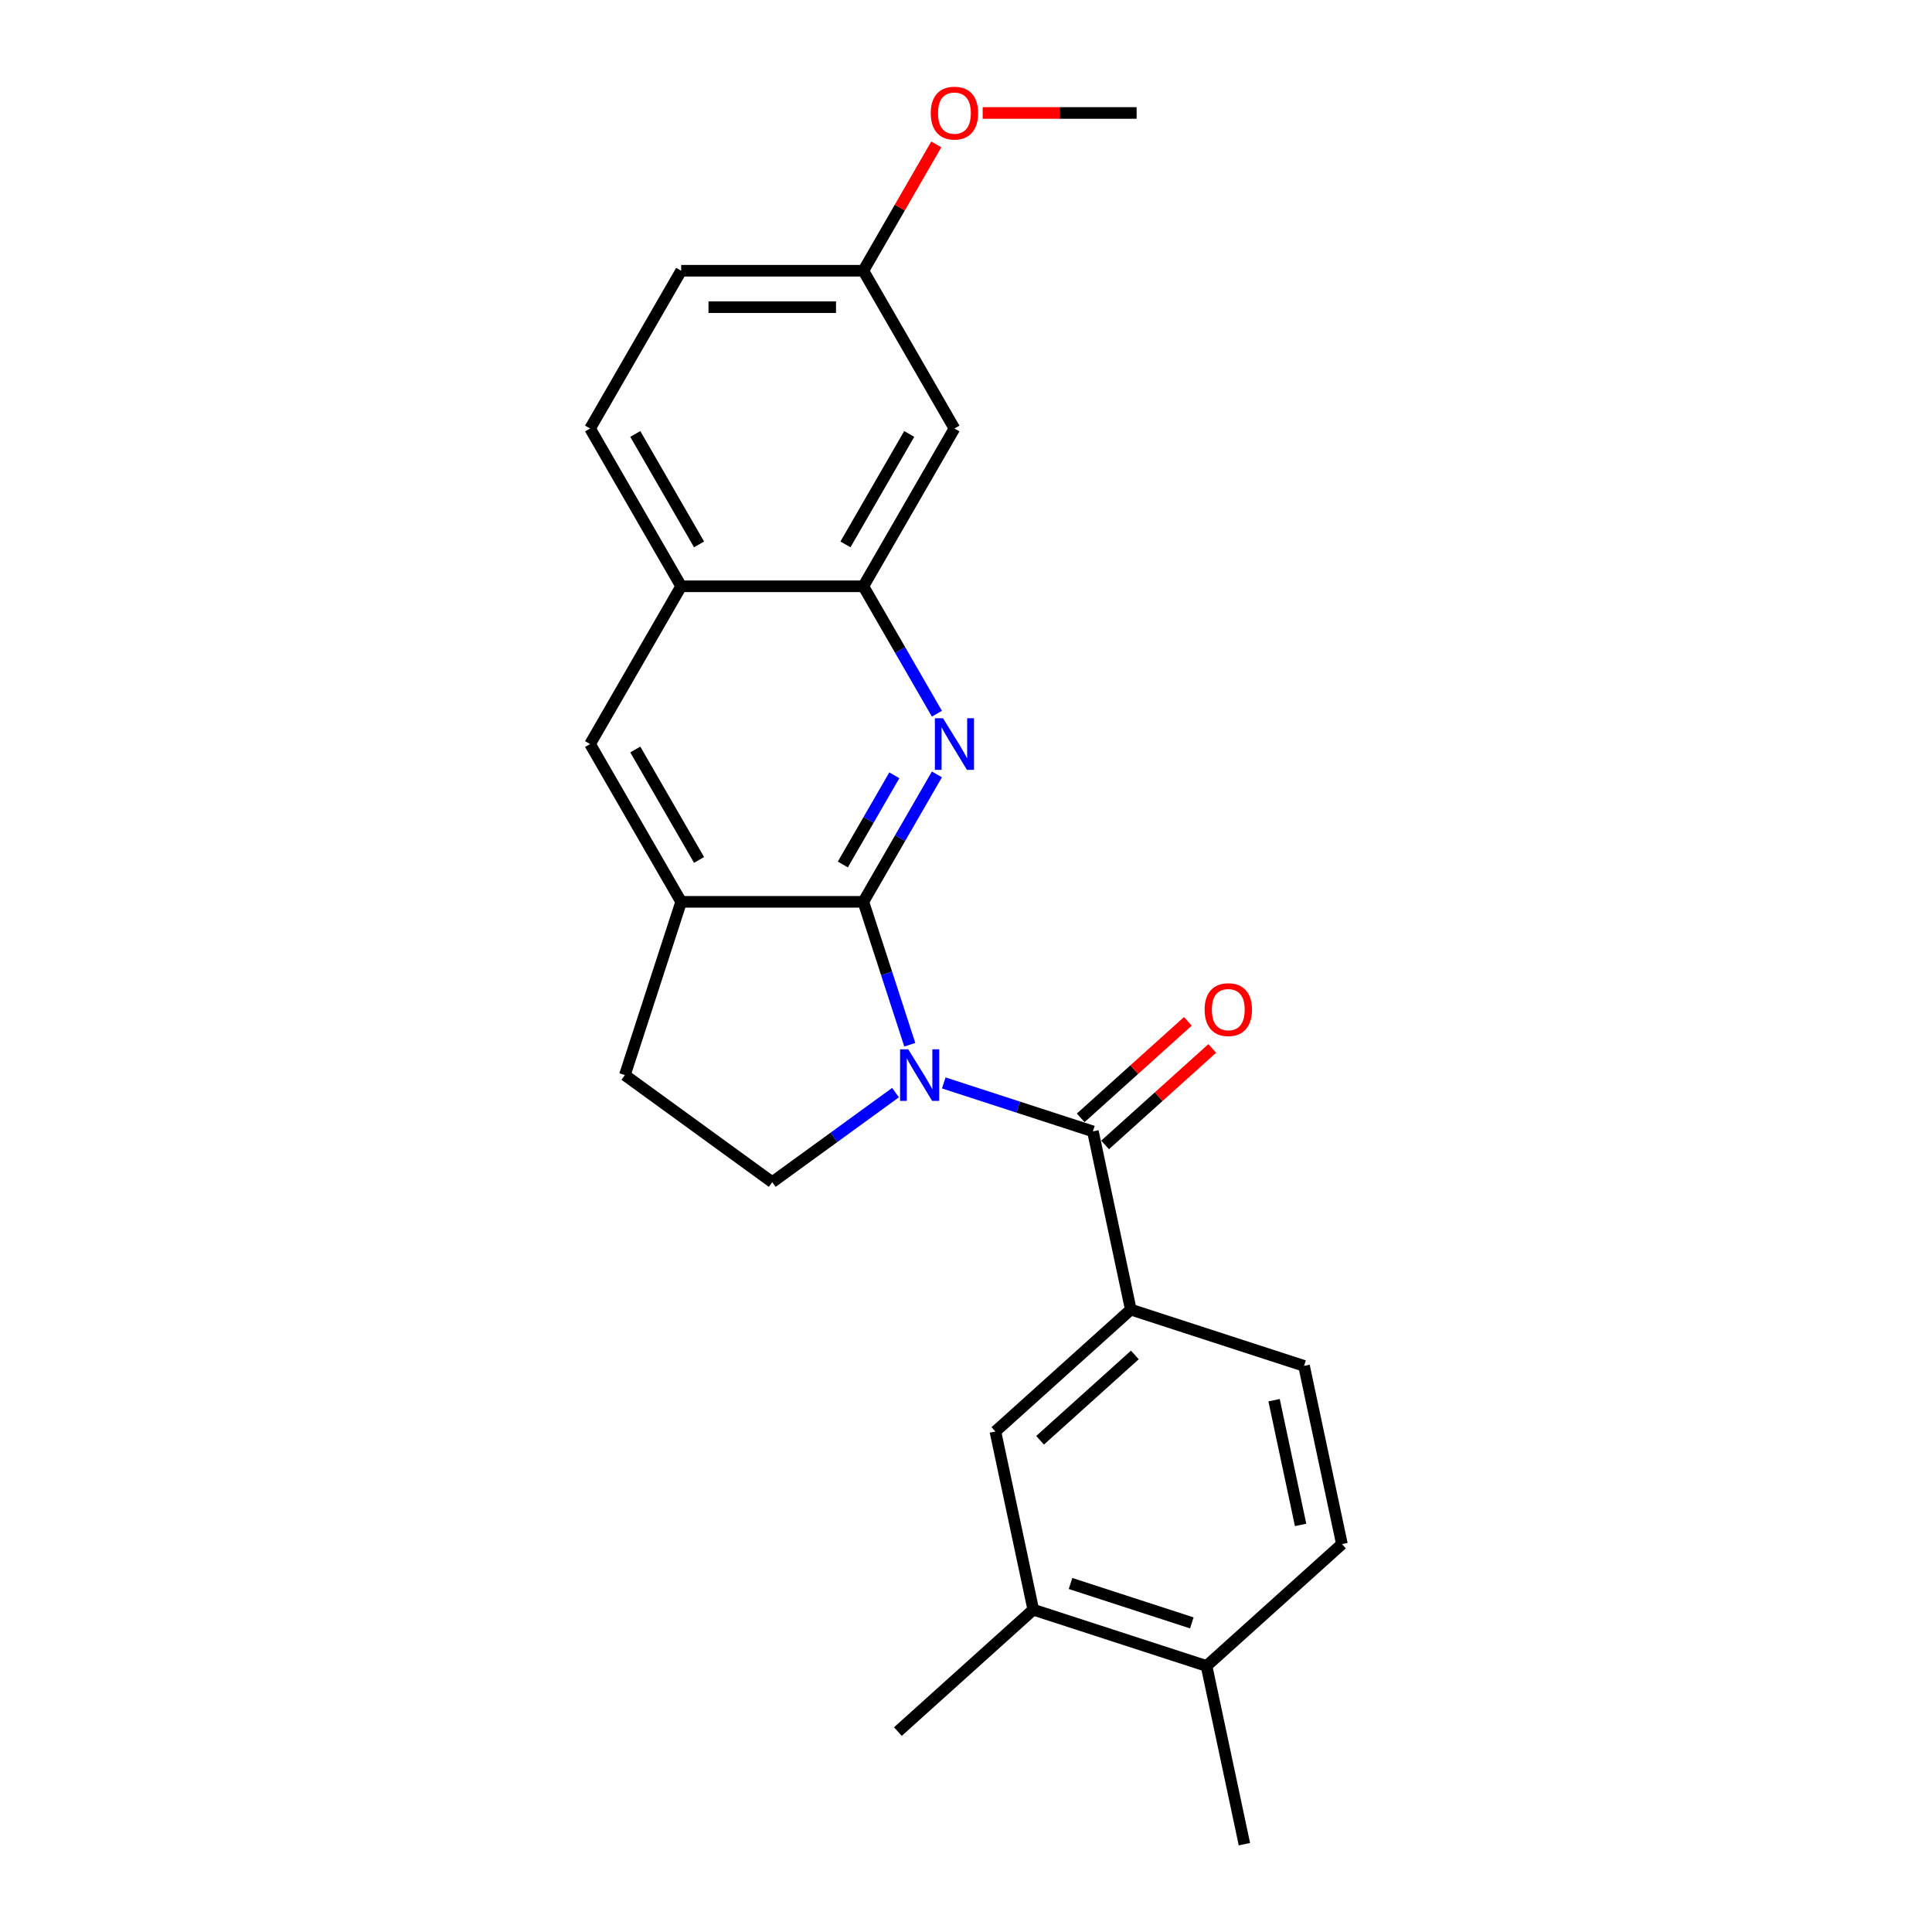 <?xml version='1.0' encoding='iso-8859-1'?>
<svg version='1.1' baseProfile='full'
              xmlns='http://www.w3.org/2000/svg'
                      xmlns:rdkit='http://www.rdkit.org/xml'
                      xmlns:xlink='http://www.w3.org/1999/xlink'
                  xml:space='preserve'
width='1000px' height='1000px' viewBox='0 0 1000 1000'>
<!-- END OF HEADER -->
<rect style='opacity:1.0;fill:#FFFFFF;stroke:none' width='1000' height='1000' x='0' y='0'> </rect>
<path class='bond-0' d='M 470.901,540.755 L 458.884,503.769' style='fill:none;fill-rule:evenodd;stroke:#0000FF;stroke-width:6px;stroke-linecap:butt;stroke-linejoin:miter;stroke-opacity:1' />
<path class='bond-0' d='M 458.884,503.769 L 446.866,466.784' style='fill:none;fill-rule:evenodd;stroke:#000000;stroke-width:6px;stroke-linecap:butt;stroke-linejoin:miter;stroke-opacity:1' />
<path class='bond-2' d='M 488.49,560.521 L 527.088,573.062' style='fill:none;fill-rule:evenodd;stroke:#0000FF;stroke-width:6px;stroke-linecap:butt;stroke-linejoin:miter;stroke-opacity:1' />
<path class='bond-2' d='M 527.088,573.062 L 565.686,585.604' style='fill:none;fill-rule:evenodd;stroke:#000000;stroke-width:6px;stroke-linecap:butt;stroke-linejoin:miter;stroke-opacity:1' />
<path class='bond-6' d='M 463.521,565.535 L 431.62,588.713' style='fill:none;fill-rule:evenodd;stroke:#0000FF;stroke-width:6px;stroke-linecap:butt;stroke-linejoin:miter;stroke-opacity:1' />
<path class='bond-6' d='M 431.62,588.713 L 399.718,611.89' style='fill:none;fill-rule:evenodd;stroke:#000000;stroke-width:6px;stroke-linecap:butt;stroke-linejoin:miter;stroke-opacity:1' />
<path class='bond-1' d='M 446.866,466.784 L 465.905,433.807' style='fill:none;fill-rule:evenodd;stroke:#000000;stroke-width:6px;stroke-linecap:butt;stroke-linejoin:miter;stroke-opacity:1' />
<path class='bond-1' d='M 465.905,433.807 L 484.944,400.831' style='fill:none;fill-rule:evenodd;stroke:#0000FF;stroke-width:6px;stroke-linecap:butt;stroke-linejoin:miter;stroke-opacity:1' />
<path class='bond-1' d='M 436.246,447.461 L 449.573,424.378' style='fill:none;fill-rule:evenodd;stroke:#000000;stroke-width:6px;stroke-linecap:butt;stroke-linejoin:miter;stroke-opacity:1' />
<path class='bond-1' d='M 449.573,424.378 L 462.9,401.294' style='fill:none;fill-rule:evenodd;stroke:#0000FF;stroke-width:6px;stroke-linecap:butt;stroke-linejoin:miter;stroke-opacity:1' />
<path class='bond-3' d='M 446.866,466.784 L 352.57,466.784' style='fill:none;fill-rule:evenodd;stroke:#000000;stroke-width:6px;stroke-linecap:butt;stroke-linejoin:miter;stroke-opacity:1' />
<path class='bond-4' d='M 484.944,369.411 L 465.905,336.435' style='fill:none;fill-rule:evenodd;stroke:#0000FF;stroke-width:6px;stroke-linecap:butt;stroke-linejoin:miter;stroke-opacity:1' />
<path class='bond-4' d='M 465.905,336.435 L 446.866,303.458' style='fill:none;fill-rule:evenodd;stroke:#000000;stroke-width:6px;stroke-linecap:butt;stroke-linejoin:miter;stroke-opacity:1' />
<path class='bond-5' d='M 565.686,585.604 L 585.292,677.839' style='fill:none;fill-rule:evenodd;stroke:#000000;stroke-width:6px;stroke-linecap:butt;stroke-linejoin:miter;stroke-opacity:1' />
<path class='bond-12' d='M 571.996,592.611 L 599.726,567.643' style='fill:none;fill-rule:evenodd;stroke:#000000;stroke-width:6px;stroke-linecap:butt;stroke-linejoin:miter;stroke-opacity:1' />
<path class='bond-12' d='M 599.726,567.643 L 627.456,542.675' style='fill:none;fill-rule:evenodd;stroke:#FF0000;stroke-width:6px;stroke-linecap:butt;stroke-linejoin:miter;stroke-opacity:1' />
<path class='bond-12' d='M 559.377,578.596 L 587.107,553.628' style='fill:none;fill-rule:evenodd;stroke:#000000;stroke-width:6px;stroke-linecap:butt;stroke-linejoin:miter;stroke-opacity:1' />
<path class='bond-12' d='M 587.107,553.628 L 614.836,528.66' style='fill:none;fill-rule:evenodd;stroke:#FF0000;stroke-width:6px;stroke-linecap:butt;stroke-linejoin:miter;stroke-opacity:1' />
<path class='bond-8' d='M 352.57,466.784 L 305.422,385.121' style='fill:none;fill-rule:evenodd;stroke:#000000;stroke-width:6px;stroke-linecap:butt;stroke-linejoin:miter;stroke-opacity:1' />
<path class='bond-8' d='M 361.831,445.105 L 328.827,387.941' style='fill:none;fill-rule:evenodd;stroke:#000000;stroke-width:6px;stroke-linecap:butt;stroke-linejoin:miter;stroke-opacity:1' />
<path class='bond-24' d='M 352.57,466.784 L 323.431,556.465' style='fill:none;fill-rule:evenodd;stroke:#000000;stroke-width:6px;stroke-linecap:butt;stroke-linejoin:miter;stroke-opacity:1' />
<path class='bond-10' d='M 446.866,303.458 L 494.014,221.796' style='fill:none;fill-rule:evenodd;stroke:#000000;stroke-width:6px;stroke-linecap:butt;stroke-linejoin:miter;stroke-opacity:1' />
<path class='bond-10' d='M 437.606,281.779 L 470.61,224.615' style='fill:none;fill-rule:evenodd;stroke:#000000;stroke-width:6px;stroke-linecap:butt;stroke-linejoin:miter;stroke-opacity:1' />
<path class='bond-25' d='M 446.866,303.458 L 352.57,303.458' style='fill:none;fill-rule:evenodd;stroke:#000000;stroke-width:6px;stroke-linecap:butt;stroke-linejoin:miter;stroke-opacity:1' />
<path class='bond-7' d='M 585.292,677.839 L 515.216,740.936' style='fill:none;fill-rule:evenodd;stroke:#000000;stroke-width:6px;stroke-linecap:butt;stroke-linejoin:miter;stroke-opacity:1' />
<path class='bond-7' d='M 587.399,701.319 L 538.347,745.486' style='fill:none;fill-rule:evenodd;stroke:#000000;stroke-width:6px;stroke-linecap:butt;stroke-linejoin:miter;stroke-opacity:1' />
<path class='bond-14' d='M 585.292,677.839 L 674.972,706.978' style='fill:none;fill-rule:evenodd;stroke:#000000;stroke-width:6px;stroke-linecap:butt;stroke-linejoin:miter;stroke-opacity:1' />
<path class='bond-13' d='M 399.718,611.89 L 323.431,556.465' style='fill:none;fill-rule:evenodd;stroke:#000000;stroke-width:6px;stroke-linecap:butt;stroke-linejoin:miter;stroke-opacity:1' />
<path class='bond-11' d='M 515.216,740.936 L 534.821,833.171' style='fill:none;fill-rule:evenodd;stroke:#000000;stroke-width:6px;stroke-linecap:butt;stroke-linejoin:miter;stroke-opacity:1' />
<path class='bond-9' d='M 305.422,385.121 L 352.57,303.458' style='fill:none;fill-rule:evenodd;stroke:#000000;stroke-width:6px;stroke-linecap:butt;stroke-linejoin:miter;stroke-opacity:1' />
<path class='bond-17' d='M 352.57,303.458 L 305.422,221.796' style='fill:none;fill-rule:evenodd;stroke:#000000;stroke-width:6px;stroke-linecap:butt;stroke-linejoin:miter;stroke-opacity:1' />
<path class='bond-17' d='M 361.831,281.779 L 328.827,224.615' style='fill:none;fill-rule:evenodd;stroke:#000000;stroke-width:6px;stroke-linecap:butt;stroke-linejoin:miter;stroke-opacity:1' />
<path class='bond-18' d='M 494.014,221.796 L 446.866,140.133' style='fill:none;fill-rule:evenodd;stroke:#000000;stroke-width:6px;stroke-linecap:butt;stroke-linejoin:miter;stroke-opacity:1' />
<path class='bond-21' d='M 534.821,833.171 L 464.746,896.267' style='fill:none;fill-rule:evenodd;stroke:#000000;stroke-width:6px;stroke-linecap:butt;stroke-linejoin:miter;stroke-opacity:1' />
<path class='bond-26' d='M 534.821,833.171 L 624.502,862.31' style='fill:none;fill-rule:evenodd;stroke:#000000;stroke-width:6px;stroke-linecap:butt;stroke-linejoin:miter;stroke-opacity:1' />
<path class='bond-26' d='M 554.101,819.606 L 616.878,840.003' style='fill:none;fill-rule:evenodd;stroke:#000000;stroke-width:6px;stroke-linecap:butt;stroke-linejoin:miter;stroke-opacity:1' />
<path class='bond-16' d='M 674.972,706.978 L 694.578,799.214' style='fill:none;fill-rule:evenodd;stroke:#000000;stroke-width:6px;stroke-linecap:butt;stroke-linejoin:miter;stroke-opacity:1' />
<path class='bond-16' d='M 659.466,724.735 L 673.19,789.299' style='fill:none;fill-rule:evenodd;stroke:#000000;stroke-width:6px;stroke-linecap:butt;stroke-linejoin:miter;stroke-opacity:1' />
<path class='bond-15' d='M 624.502,862.31 L 694.578,799.214' style='fill:none;fill-rule:evenodd;stroke:#000000;stroke-width:6px;stroke-linecap:butt;stroke-linejoin:miter;stroke-opacity:1' />
<path class='bond-22' d='M 624.502,862.31 L 644.107,954.545' style='fill:none;fill-rule:evenodd;stroke:#000000;stroke-width:6px;stroke-linecap:butt;stroke-linejoin:miter;stroke-opacity:1' />
<path class='bond-19' d='M 305.422,221.796 L 352.57,140.133' style='fill:none;fill-rule:evenodd;stroke:#000000;stroke-width:6px;stroke-linecap:butt;stroke-linejoin:miter;stroke-opacity:1' />
<path class='bond-20' d='M 446.866,140.133 L 465.742,107.439' style='fill:none;fill-rule:evenodd;stroke:#000000;stroke-width:6px;stroke-linecap:butt;stroke-linejoin:miter;stroke-opacity:1' />
<path class='bond-20' d='M 465.742,107.439 L 484.618,74.746' style='fill:none;fill-rule:evenodd;stroke:#FF0000;stroke-width:6px;stroke-linecap:butt;stroke-linejoin:miter;stroke-opacity:1' />
<path class='bond-27' d='M 446.866,140.133 L 352.57,140.133' style='fill:none;fill-rule:evenodd;stroke:#000000;stroke-width:6px;stroke-linecap:butt;stroke-linejoin:miter;stroke-opacity:1' />
<path class='bond-27' d='M 432.722,158.992 L 366.715,158.992' style='fill:none;fill-rule:evenodd;stroke:#000000;stroke-width:6px;stroke-linecap:butt;stroke-linejoin:miter;stroke-opacity:1' />
<path class='bond-23' d='M 508.63,58.47 L 548.47,58.47' style='fill:none;fill-rule:evenodd;stroke:#FF0000;stroke-width:6px;stroke-linecap:butt;stroke-linejoin:miter;stroke-opacity:1' />
<path class='bond-23' d='M 548.47,58.47 L 588.31,58.47' style='fill:none;fill-rule:evenodd;stroke:#000000;stroke-width:6px;stroke-linecap:butt;stroke-linejoin:miter;stroke-opacity:1' />
<path  class='atom-0' d='M 470.103 543.112
L 478.853 557.257
Q 479.721 558.652, 481.116 561.179
Q 482.512 563.707, 482.587 563.857
L 482.587 543.112
L 486.133 543.112
L 486.133 569.817
L 482.474 569.817
L 473.082 554.352
Q 471.988 552.542, 470.819 550.467
Q 469.688 548.393, 469.348 547.752
L 469.348 569.817
L 465.878 569.817
L 465.878 543.112
L 470.103 543.112
' fill='#0000FF'/>
<path  class='atom-2' d='M 488.111 371.769
L 496.862 385.913
Q 497.73 387.309, 499.125 389.836
Q 500.521 392.363, 500.596 392.514
L 500.596 371.769
L 504.142 371.769
L 504.142 398.473
L 500.483 398.473
L 491.091 383.009
Q 489.997 381.198, 488.828 379.124
Q 487.697 377.049, 487.357 376.408
L 487.357 398.473
L 483.887 398.473
L 483.887 371.769
L 488.111 371.769
' fill='#0000FF'/>
<path  class='atom-13' d='M 623.503 522.583
Q 623.503 516.171, 626.672 512.587
Q 629.84 509.004, 635.762 509.004
Q 641.684 509.004, 644.852 512.587
Q 648.02 516.171, 648.02 522.583
Q 648.02 529.07, 644.814 532.767
Q 641.608 536.425, 635.762 536.425
Q 629.878 536.425, 626.672 532.767
Q 623.503 529.108, 623.503 522.583
M 635.762 533.408
Q 639.835 533.408, 642.023 530.692
Q 644.249 527.939, 644.249 522.583
Q 644.249 517.34, 642.023 514.7
Q 639.835 512.022, 635.762 512.022
Q 631.688 512.022, 629.463 514.662
Q 627.275 517.302, 627.275 522.583
Q 627.275 527.977, 629.463 530.692
Q 631.688 533.408, 635.762 533.408
' fill='#FF0000'/>
<path  class='atom-21' d='M 481.756 58.545
Q 481.756 52.133, 484.924 48.55
Q 488.093 44.967, 494.014 44.967
Q 499.936 44.967, 503.105 48.55
Q 506.273 52.133, 506.273 58.545
Q 506.273 65.033, 503.067 68.73
Q 499.861 72.388, 494.014 72.388
Q 488.13 72.388, 484.924 68.73
Q 481.756 65.071, 481.756 58.545
M 494.014 69.371
Q 498.088 69.371, 500.276 66.655
Q 502.501 63.901, 502.501 58.545
Q 502.501 53.303, 500.276 50.662
Q 498.088 47.984, 494.014 47.984
Q 489.941 47.984, 487.715 50.625
Q 485.528 53.265, 485.528 58.545
Q 485.528 63.939, 487.715 66.655
Q 489.941 69.371, 494.014 69.371
' fill='#FF0000'/>
</svg>
